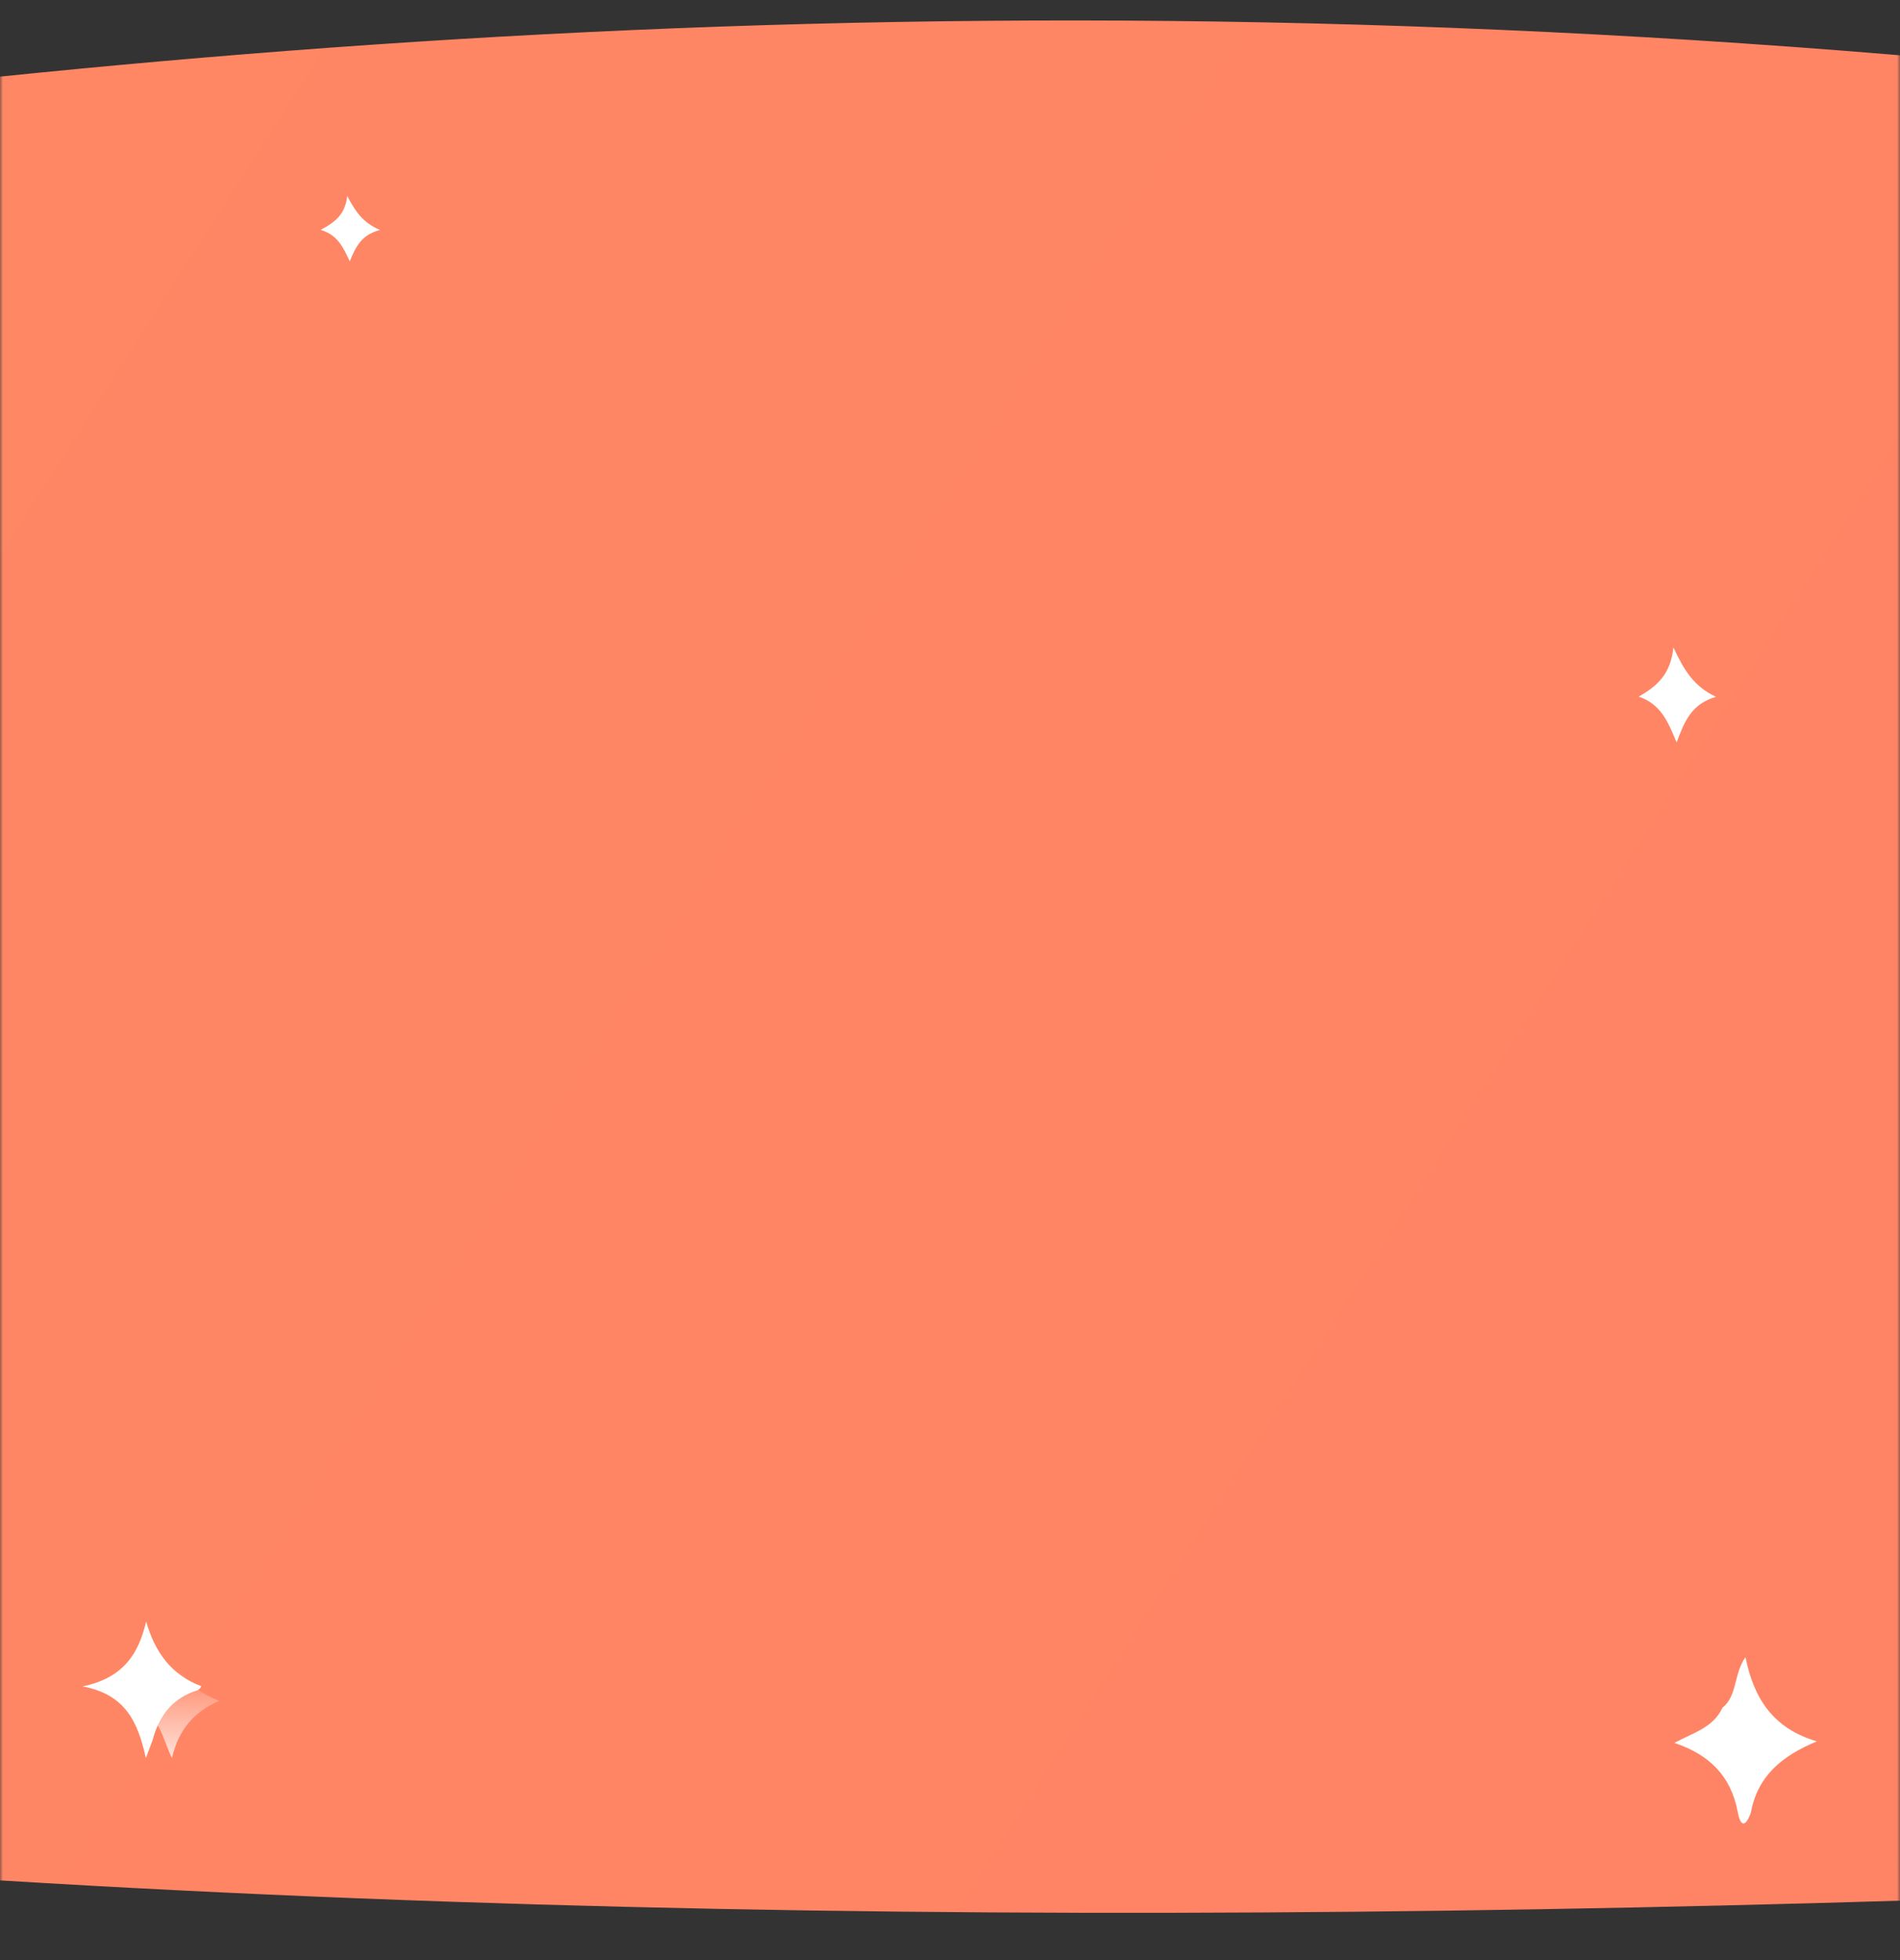 <svg xmlns="http://www.w3.org/2000/svg" xmlns:xlink="http://www.w3.org/1999/xlink" width="320" height="330" viewBox="0 0 320 330">
    <rect x="0" y="0" width="320" height="330" fill="#333333" stroke="none"/>
    <defs>
        <linearGradient id="j6b4shp67b" x1=".211%" x2="100%" y1="39.387%" y2="60.658%">
            <stop offset="0%" stop-color="#FFA659"/>
            <stop offset="100%" stop-color="#FF6D6D"/>
        </linearGradient>
        <linearGradient id="zp8d7v67vd" x1="50%" x2="50%" y1="0%" y2="100%">
            <stop offset="0%" stop-color="#FFF" stop-opacity="0"/>
            <stop offset="100%" stop-color="#FFF" stop-opacity=".757"/>
        </linearGradient>
        <path id="b9obzkk2ca" d="M0 0.57H320V329.57H0z"/>
    </defs>
    <g fill="none" fill-rule="evenodd">
        <g>
            <g>
                <g transform="translate(0 -1637) translate(0 1637)">
                    <mask id="qi30ots9cc" fill="#fff">
                        <use xlink:href="#b9obzkk2ca"/>
                    </mask>
                    <path fill="url(#j6b4shp67b)" d="M2542.516-1068.432c596.765-23.33 710.645 89.536 341.64 338.6-314.352 212.175-693.1 523.515-1125.225 707.493l-.007 289.332c130.272 9.78 260.163 27.559 388.815 56.642 559.253 126.425 582.046 523.006 68.379 1189.743l-457.196 18.416v38.46h-954.72l-2738.484 110.316c-918.73-567.905-1157.37-949.405-715.923-1144.498l13.585-5.855c267.683-112.514 574.75-197.307 891.616-250.454L-1745-57.71c0-552.355 565.106-833.033 1695.319-842.036zm-4287.52 1348.195l.004 1290.492H804.202l954.72-38.46.002-1264.802C1039.752 212.996 308.955 402.728-289.252 279.73c-432.33-88.89-956.219-83.754-1455.752.032zM6.961-899.968c-19.036 0-37.916.074-56.642.223l-472.468 30.773c-881.423 303.79-1088.572 578.122-621.449 822.992 700.686 367.305 935.78-125.466 1828.44 122.655 385.69 107.206 745.337 40.953 1074.089-99.014l-.008-35.37c0-561.506-583.987-842.26-1751.962-842.26z" mask="url(#qi30ots9cc)"/>
                </g>
                <g>
                    <path fill="#FFF" d="M45.487 0C45.124 3.088 43.463 4.412 41 5.7c2.907.874 3.808 2.971 4.908 5.3 1.01-2.457 1.951-4.472 5.092-5.28-2.883-1.226-4.124-3.072-5.513-5.72M277.095 254.516c2.56-2.056 1.87-5.71 3.885-8.516 1.394 6.995 4.67 12.012 12.02 14.174-5.881 2.432-10.003 5.852-11.12 12.002-.881 2.462-1.734 2.445-2.214-.13-1.137-6.083-4.84-9.672-10.666-11.609 3.098-1.697 6.524-2.527 8.095-5.921M268.833 76c-.472 4.492-2.631 6.417-5.833 8.292 3.779 1.27 4.951 4.321 6.38 7.708 1.313-3.574 2.537-6.504 6.62-7.679-3.748-1.784-5.36-4.47-7.167-8.321" transform="translate(0 -1637) translate(0 1637) translate(13 33)"/>
                    <g>
                        <g fill="#FFF">
                            <path d="M12.706 19.96c-.258.69-.519 1.378-1.142 3.04C10.22 16.818 8.062 12.25.908 10.924 7.756 9.493 10.322 5.497 11.615 0c1.484 5.18 4.275 9.03 9.293 10.882-.08.128-.143.273-.239.385-.103.112-.235.193-.354.288-4.205 1.274-6.53 4.27-7.61 8.406" transform="translate(0 -1637) translate(0 1637) translate(13 33) translate(0 240)"/>
                        </g>
                        <path fill="url(#zp8d7v67vd)" d="M23.908 13.352c-3.13-1.284-5.302-2.82-6.592-5.352-3.54 1.07-5.501 3.584-6.408 7.057 3.17 1.44 3.516 4.79 5.048 7.943 1.082-4.668 3.559-7.704 7.952-9.648" transform="translate(0 -1637) translate(0 1637) translate(13 33) translate(0 240)"/>
                    </g>
                </g>
            </g>
        </g>
    </g>
</svg>
